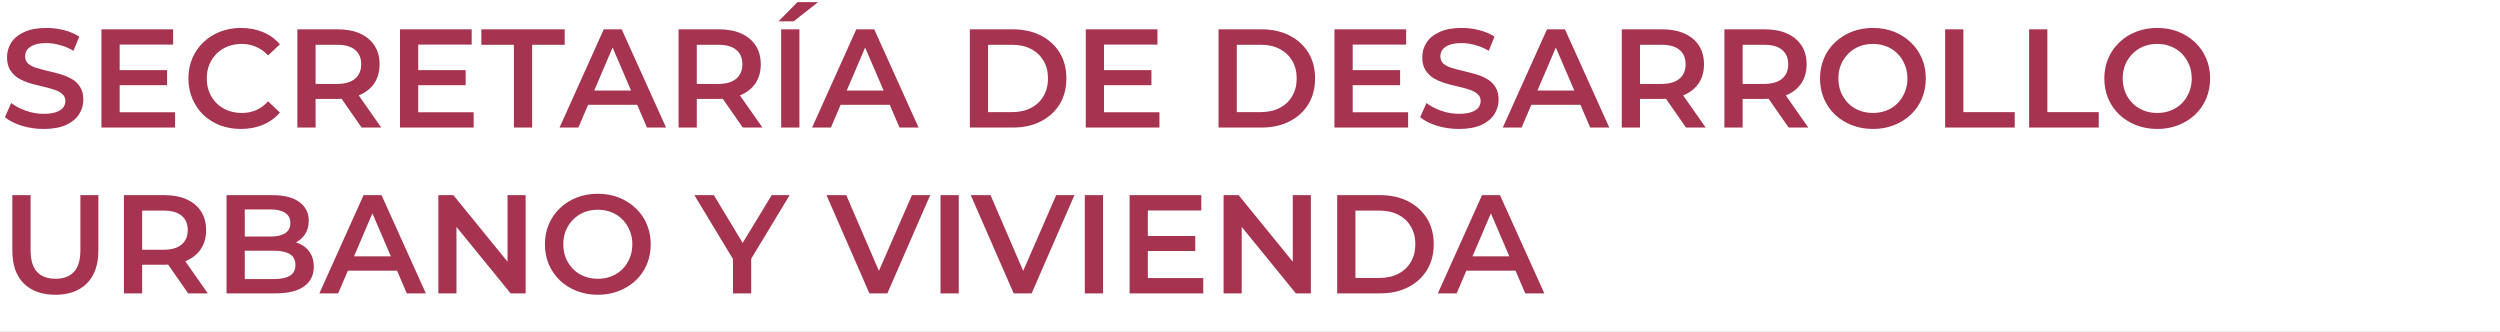 <svg width="196" height="26" viewBox="0 0 196 26" fill="none" xmlns="http://www.w3.org/2000/svg">
<rect x="0" y="0" width="196" height="26" fill="#333333" stroke="none"/>
<g clip-path="url(#clip0_38_25919)">
<rect width="196" height="26" fill="white"/>
<rect width="1024" height="340" fill="white"/>
<path d="M3.421 10.11C2.82 10.11 2.244 10.026 1.694 9.857C1.144 9.681 0.708 9.457 0.385 9.186L0.88 8.075C1.188 8.317 1.569 8.519 2.024 8.68C2.479 8.841 2.944 8.922 3.421 8.922C3.824 8.922 4.151 8.878 4.4 8.79C4.649 8.702 4.833 8.585 4.95 8.438C5.067 8.284 5.126 8.112 5.126 7.921C5.126 7.686 5.042 7.499 4.873 7.36C4.704 7.213 4.484 7.1 4.213 7.019C3.949 6.931 3.652 6.85 3.322 6.777C2.999 6.704 2.673 6.619 2.343 6.524C2.02 6.421 1.723 6.293 1.452 6.139C1.188 5.978 0.972 5.765 0.803 5.501C0.634 5.237 0.55 4.9 0.55 4.489C0.55 4.071 0.66 3.69 0.88 3.345C1.107 2.993 1.448 2.714 1.903 2.509C2.365 2.296 2.948 2.19 3.652 2.19C4.114 2.19 4.572 2.249 5.027 2.366C5.482 2.483 5.878 2.652 6.215 2.872L5.764 3.983C5.419 3.778 5.064 3.627 4.697 3.532C4.33 3.429 3.978 3.378 3.641 3.378C3.245 3.378 2.922 3.426 2.673 3.521C2.431 3.616 2.251 3.741 2.134 3.895C2.024 4.049 1.969 4.225 1.969 4.423C1.969 4.658 2.05 4.848 2.211 4.995C2.38 5.134 2.596 5.244 2.86 5.325C3.131 5.406 3.432 5.486 3.762 5.567C4.092 5.64 4.418 5.725 4.741 5.82C5.071 5.915 5.368 6.04 5.632 6.194C5.903 6.348 6.12 6.557 6.281 6.821C6.45 7.085 6.534 7.419 6.534 7.822C6.534 8.233 6.42 8.614 6.193 8.966C5.973 9.311 5.632 9.589 5.17 9.802C4.708 10.007 4.125 10.11 3.421 10.11ZM9.272 5.501H13.1V6.678H9.272V5.501ZM9.382 8.801H13.727V10H7.952V2.3H13.573V3.499H9.382V8.801ZM18.885 10.11C18.298 10.11 17.752 10.015 17.246 9.824C16.747 9.626 16.311 9.351 15.937 8.999C15.57 8.64 15.284 8.218 15.079 7.734C14.874 7.25 14.771 6.722 14.771 6.15C14.771 5.578 14.874 5.05 15.079 4.566C15.284 4.082 15.574 3.664 15.948 3.312C16.322 2.953 16.758 2.678 17.257 2.487C17.756 2.289 18.302 2.19 18.896 2.19C19.527 2.19 20.102 2.3 20.623 2.52C21.144 2.733 21.584 3.052 21.943 3.477L21.019 4.346C20.74 4.045 20.429 3.822 20.084 3.675C19.739 3.521 19.365 3.444 18.962 3.444C18.559 3.444 18.188 3.51 17.851 3.642C17.521 3.774 17.231 3.961 16.982 4.203C16.74 4.445 16.549 4.731 16.41 5.061C16.278 5.391 16.212 5.754 16.212 6.15C16.212 6.546 16.278 6.909 16.41 7.239C16.549 7.569 16.74 7.855 16.982 8.097C17.231 8.339 17.521 8.526 17.851 8.658C18.188 8.79 18.559 8.856 18.962 8.856C19.365 8.856 19.739 8.783 20.084 8.636C20.429 8.482 20.74 8.251 21.019 7.943L21.943 8.823C21.584 9.241 21.144 9.56 20.623 9.78C20.102 10 19.523 10.11 18.885 10.11ZM23.313 10V2.3H26.481C27.163 2.3 27.746 2.41 28.23 2.63C28.722 2.85 29.099 3.165 29.363 3.576C29.627 3.987 29.759 4.474 29.759 5.039C29.759 5.604 29.627 6.091 29.363 6.502C29.099 6.905 28.722 7.217 28.23 7.437C27.746 7.65 27.163 7.756 26.481 7.756H24.105L24.743 7.107V10H23.313ZM28.351 10L26.404 7.206H27.933L29.891 10H28.351ZM24.743 7.261L24.105 6.579H26.415C27.046 6.579 27.519 6.443 27.834 6.172C28.157 5.901 28.318 5.523 28.318 5.039C28.318 4.548 28.157 4.17 27.834 3.906C27.519 3.642 27.046 3.51 26.415 3.51H24.105L24.743 2.806V7.261ZM32.679 5.501H36.507V6.678H32.679V5.501ZM32.789 8.801H37.134V10H31.359V2.3H36.98V3.499H32.789V8.801ZM40.29 10V3.51H37.738V2.3H44.272V3.51H41.72V10H40.29ZM43.87 10L47.335 2.3H48.743L52.219 10H50.723L47.742 3.059H48.314L45.344 10H43.87ZM45.465 8.218L45.85 7.096H50.008L50.393 8.218H45.465ZM53.198 10V2.3H56.366C57.048 2.3 57.631 2.41 58.115 2.63C58.606 2.85 58.984 3.165 59.248 3.576C59.512 3.987 59.644 4.474 59.644 5.039C59.644 5.604 59.512 6.091 59.248 6.502C58.984 6.905 58.606 7.217 58.115 7.437C57.631 7.65 57.048 7.756 56.366 7.756H53.99L54.628 7.107V10H53.198ZM58.236 10L56.289 7.206H57.818L59.776 10H58.236ZM54.628 7.261L53.99 6.579H56.3C56.931 6.579 57.404 6.443 57.719 6.172C58.042 5.901 58.203 5.523 58.203 5.039C58.203 4.548 58.042 4.17 57.719 3.906C57.404 3.642 56.931 3.51 56.3 3.51H53.99L54.628 2.806V7.261ZM61.244 10V2.3H62.674V10H61.244ZM61.035 1.673L62.52 0.166H64.137L62.223 1.673H61.035ZM63.668 10L67.133 2.3H68.541L72.017 10H70.521L67.54 3.059H68.112L65.142 10H63.668ZM65.263 8.218L65.648 7.096H69.806L70.191 8.218H65.263ZM76.036 10V2.3H79.402C80.238 2.3 80.971 2.461 81.602 2.784C82.233 3.107 82.724 3.554 83.076 4.126C83.428 4.698 83.604 5.373 83.604 6.15C83.604 6.92 83.428 7.595 83.076 8.174C82.724 8.746 82.233 9.193 81.602 9.516C80.971 9.839 80.238 10 79.402 10H76.036ZM77.466 8.79H79.336C79.915 8.79 80.414 8.68 80.832 8.46C81.257 8.24 81.584 7.932 81.811 7.536C82.046 7.14 82.163 6.678 82.163 6.15C82.163 5.615 82.046 5.153 81.811 4.764C81.584 4.368 81.257 4.06 80.832 3.84C80.414 3.62 79.915 3.51 79.336 3.51H77.466V8.79ZM86.444 5.501H90.272V6.678H86.444V5.501ZM86.554 8.801H90.899V10H85.124V2.3H90.745V3.499H86.554V8.801ZM95.533 10V2.3H98.899C99.735 2.3 100.468 2.461 101.099 2.784C101.73 3.107 102.221 3.554 102.573 4.126C102.925 4.698 103.101 5.373 103.101 6.15C103.101 6.92 102.925 7.595 102.573 8.174C102.221 8.746 101.73 9.193 101.099 9.516C100.468 9.839 99.735 10 98.899 10H95.533ZM96.963 8.79H98.833C99.412 8.79 99.911 8.68 100.329 8.46C100.754 8.24 101.081 7.932 101.308 7.536C101.543 7.14 101.66 6.678 101.66 6.15C101.66 5.615 101.543 5.153 101.308 4.764C101.081 4.368 100.754 4.06 100.329 3.84C99.911 3.62 99.412 3.51 98.833 3.51H96.963V8.79ZM105.941 5.501H109.769V6.678H105.941V5.501ZM106.051 8.801H110.396V10H104.621V2.3H110.242V3.499H106.051V8.801ZM114.377 10.11C113.776 10.11 113.2 10.026 112.65 9.857C112.1 9.681 111.664 9.457 111.341 9.186L111.836 8.075C112.144 8.317 112.525 8.519 112.98 8.68C113.435 8.841 113.9 8.922 114.377 8.922C114.78 8.922 115.107 8.878 115.356 8.79C115.605 8.702 115.789 8.585 115.906 8.438C116.023 8.284 116.082 8.112 116.082 7.921C116.082 7.686 115.998 7.499 115.829 7.36C115.66 7.213 115.44 7.1 115.169 7.019C114.905 6.931 114.608 6.85 114.278 6.777C113.955 6.704 113.629 6.619 113.299 6.524C112.976 6.421 112.679 6.293 112.408 6.139C112.144 5.978 111.928 5.765 111.759 5.501C111.59 5.237 111.506 4.9 111.506 4.489C111.506 4.071 111.616 3.69 111.836 3.345C112.063 2.993 112.404 2.714 112.859 2.509C113.321 2.296 113.904 2.19 114.608 2.19C115.07 2.19 115.528 2.249 115.983 2.366C116.438 2.483 116.834 2.652 117.171 2.872L116.72 3.983C116.375 3.778 116.02 3.627 115.653 3.532C115.286 3.429 114.934 3.378 114.597 3.378C114.201 3.378 113.878 3.426 113.629 3.521C113.387 3.616 113.207 3.741 113.09 3.895C112.98 4.049 112.925 4.225 112.925 4.423C112.925 4.658 113.006 4.848 113.167 4.995C113.336 5.134 113.552 5.244 113.816 5.325C114.087 5.406 114.388 5.486 114.718 5.567C115.048 5.64 115.374 5.725 115.697 5.82C116.027 5.915 116.324 6.04 116.588 6.194C116.859 6.348 117.076 6.557 117.237 6.821C117.406 7.085 117.49 7.419 117.49 7.822C117.49 8.233 117.376 8.614 117.149 8.966C116.929 9.311 116.588 9.589 116.126 9.802C115.664 10.007 115.081 10.11 114.377 10.11ZM117.819 10L121.284 2.3H122.692L126.168 10H124.672L121.691 3.059H122.263L119.293 10H117.819ZM119.414 8.218L119.799 7.096H123.957L124.342 8.218H119.414ZM127.147 10V2.3H130.315C130.997 2.3 131.58 2.41 132.064 2.63C132.556 2.85 132.933 3.165 133.197 3.576C133.461 3.987 133.593 4.474 133.593 5.039C133.593 5.604 133.461 6.091 133.197 6.502C132.933 6.905 132.556 7.217 132.064 7.437C131.58 7.65 130.997 7.756 130.315 7.756H127.939L128.577 7.107V10H127.147ZM132.185 10L130.238 7.206H131.767L133.725 10H132.185ZM128.577 7.261L127.939 6.579H130.249C130.88 6.579 131.353 6.443 131.668 6.172C131.991 5.901 132.152 5.523 132.152 5.039C132.152 4.548 131.991 4.17 131.668 3.906C131.353 3.642 130.88 3.51 130.249 3.51H127.939L128.577 2.806V7.261ZM135.193 10V2.3H138.361C139.043 2.3 139.626 2.41 140.11 2.63C140.602 2.85 140.979 3.165 141.243 3.576C141.507 3.987 141.639 4.474 141.639 5.039C141.639 5.604 141.507 6.091 141.243 6.502C140.979 6.905 140.602 7.217 140.11 7.437C139.626 7.65 139.043 7.756 138.361 7.756H135.985L136.623 7.107V10H135.193ZM140.231 10L138.284 7.206H139.813L141.771 10H140.231ZM136.623 7.261L135.985 6.579H138.295C138.926 6.579 139.399 6.443 139.714 6.172C140.037 5.901 140.198 5.523 140.198 5.039C140.198 4.548 140.037 4.17 139.714 3.906C139.399 3.642 138.926 3.51 138.295 3.51H135.985L136.623 2.806V7.261ZM146.847 10.11C146.246 10.11 145.692 10.011 145.186 9.813C144.68 9.615 144.24 9.34 143.866 8.988C143.492 8.629 143.202 8.211 142.997 7.734C142.792 7.25 142.689 6.722 142.689 6.15C142.689 5.578 142.792 5.054 142.997 4.577C143.202 4.093 143.492 3.675 143.866 3.323C144.24 2.964 144.68 2.685 145.186 2.487C145.692 2.289 146.242 2.19 146.836 2.19C147.437 2.19 147.987 2.289 148.486 2.487C148.992 2.685 149.432 2.964 149.806 3.323C150.18 3.675 150.47 4.093 150.675 4.577C150.88 5.054 150.983 5.578 150.983 6.15C150.983 6.722 150.88 7.25 150.675 7.734C150.47 8.218 150.18 8.636 149.806 8.988C149.432 9.34 148.992 9.615 148.486 9.813C147.987 10.011 147.441 10.11 146.847 10.11ZM146.836 8.856C147.225 8.856 147.584 8.79 147.914 8.658C148.244 8.526 148.53 8.339 148.772 8.097C149.014 7.848 149.201 7.562 149.333 7.239C149.472 6.909 149.542 6.546 149.542 6.15C149.542 5.754 149.472 5.395 149.333 5.072C149.201 4.742 149.014 4.456 148.772 4.214C148.53 3.965 148.244 3.774 147.914 3.642C147.584 3.51 147.225 3.444 146.836 3.444C146.447 3.444 146.088 3.51 145.758 3.642C145.435 3.774 145.149 3.965 144.9 4.214C144.658 4.456 144.467 4.742 144.328 5.072C144.196 5.395 144.13 5.754 144.13 6.15C144.13 6.539 144.196 6.898 144.328 7.228C144.467 7.558 144.658 7.848 144.9 8.097C145.142 8.339 145.428 8.526 145.758 8.658C146.088 8.79 146.447 8.856 146.836 8.856ZM152.499 10V2.3H153.929V8.79H157.955V10H152.499ZM159.084 10V2.3H160.514V8.79H164.54V10H159.084ZM169.137 10.11C168.536 10.11 167.982 10.011 167.476 9.813C166.97 9.615 166.53 9.34 166.156 8.988C165.782 8.629 165.492 8.211 165.287 7.734C165.082 7.25 164.979 6.722 164.979 6.15C164.979 5.578 165.082 5.054 165.287 4.577C165.492 4.093 165.782 3.675 166.156 3.323C166.53 2.964 166.97 2.685 167.476 2.487C167.982 2.289 168.532 2.19 169.126 2.19C169.727 2.19 170.277 2.289 170.776 2.487C171.282 2.685 171.722 2.964 172.096 3.323C172.47 3.675 172.76 4.093 172.965 4.577C173.17 5.054 173.273 5.578 173.273 6.15C173.273 6.722 173.17 7.25 172.965 7.734C172.76 8.218 172.47 8.636 172.096 8.988C171.722 9.34 171.282 9.615 170.776 9.813C170.277 10.011 169.731 10.11 169.137 10.11ZM169.126 8.856C169.515 8.856 169.874 8.79 170.204 8.658C170.534 8.526 170.82 8.339 171.062 8.097C171.304 7.848 171.491 7.562 171.623 7.239C171.762 6.909 171.832 6.546 171.832 6.15C171.832 5.754 171.762 5.395 171.623 5.072C171.491 4.742 171.304 4.456 171.062 4.214C170.82 3.965 170.534 3.774 170.204 3.642C169.874 3.51 169.515 3.444 169.126 3.444C168.737 3.444 168.378 3.51 168.048 3.642C167.725 3.774 167.439 3.965 167.19 4.214C166.948 4.456 166.757 4.742 166.618 5.072C166.486 5.395 166.42 5.754 166.42 6.15C166.42 6.539 166.486 6.898 166.618 7.228C166.757 7.558 166.948 7.848 167.19 8.097C167.432 8.339 167.718 8.526 168.048 8.658C168.378 8.79 168.737 8.856 169.126 8.856ZM4.345 23.11C3.289 23.11 2.46 22.813 1.859 22.219C1.265 21.625 0.968 20.767 0.968 19.645V15.3H2.398V19.59C2.398 20.382 2.567 20.958 2.904 21.317C3.249 21.676 3.733 21.856 4.356 21.856C4.979 21.856 5.46 21.676 5.797 21.317C6.134 20.958 6.303 20.382 6.303 19.59V15.3H7.711V19.645C7.711 20.767 7.41 21.625 6.809 22.219C6.215 22.813 5.394 23.11 4.345 23.11ZM9.714 23V15.3H12.882C13.564 15.3 14.147 15.41 14.631 15.63C15.122 15.85 15.5 16.165 15.764 16.576C16.028 16.987 16.16 17.474 16.16 18.039C16.16 18.604 16.028 19.091 15.764 19.502C15.5 19.905 15.122 20.217 14.631 20.437C14.147 20.65 13.564 20.756 12.882 20.756H10.506L11.144 20.107V23H9.714ZM14.752 23L12.805 20.206H14.334L16.292 23H14.752ZM11.144 20.261L10.506 19.579H12.816C13.446 19.579 13.919 19.443 14.235 19.172C14.557 18.901 14.719 18.523 14.719 18.039C14.719 17.548 14.557 17.17 14.235 16.906C13.919 16.642 13.446 16.51 12.816 16.51H10.506L11.144 15.806V20.261ZM17.76 23V15.3H21.368C22.292 15.3 22.996 15.483 23.48 15.85C23.964 16.209 24.206 16.693 24.206 17.302C24.206 17.713 24.11 18.065 23.92 18.358C23.729 18.644 23.472 18.868 23.15 19.029C22.834 19.183 22.49 19.26 22.116 19.26L22.314 18.864C22.746 18.864 23.135 18.945 23.48 19.106C23.824 19.26 24.096 19.487 24.294 19.788C24.499 20.089 24.602 20.463 24.602 20.91C24.602 21.57 24.349 22.083 23.843 22.45C23.337 22.817 22.585 23 21.588 23H17.76ZM19.19 21.878H21.5C22.035 21.878 22.446 21.79 22.732 21.614C23.018 21.438 23.161 21.156 23.161 20.767C23.161 20.386 23.018 20.107 22.732 19.931C22.446 19.748 22.035 19.656 21.5 19.656H19.08V18.545H21.214C21.712 18.545 22.094 18.457 22.358 18.281C22.629 18.105 22.765 17.841 22.765 17.489C22.765 17.13 22.629 16.862 22.358 16.686C22.094 16.51 21.712 16.422 21.214 16.422H19.19V21.878ZM25.039 23L28.504 15.3H29.912L33.388 23H31.892L28.911 16.059H29.483L26.513 23H25.039ZM26.634 21.218L27.019 20.096H31.177L31.562 21.218H26.634ZM34.367 23V15.3H35.544L40.373 21.229H39.79V15.3H41.209V23H40.032L35.203 17.071H35.786V23H34.367ZM46.88 23.11C46.279 23.11 45.725 23.011 45.219 22.813C44.713 22.615 44.273 22.34 43.899 21.988C43.525 21.629 43.236 21.211 43.03 20.734C42.825 20.25 42.722 19.722 42.722 19.15C42.722 18.578 42.825 18.054 43.03 17.577C43.236 17.093 43.525 16.675 43.899 16.323C44.273 15.964 44.713 15.685 45.219 15.487C45.725 15.289 46.275 15.19 46.869 15.19C47.471 15.19 48.021 15.289 48.519 15.487C49.025 15.685 49.465 15.964 49.839 16.323C50.213 16.675 50.503 17.093 50.708 17.577C50.914 18.054 51.016 18.578 51.016 19.15C51.016 19.722 50.914 20.25 50.708 20.734C50.503 21.218 50.213 21.636 49.839 21.988C49.465 22.34 49.025 22.615 48.519 22.813C48.021 23.011 47.474 23.11 46.88 23.11ZM46.869 21.856C47.258 21.856 47.617 21.79 47.947 21.658C48.277 21.526 48.563 21.339 48.805 21.097C49.047 20.848 49.234 20.562 49.366 20.239C49.506 19.909 49.575 19.546 49.575 19.15C49.575 18.754 49.506 18.395 49.366 18.072C49.234 17.742 49.047 17.456 48.805 17.214C48.563 16.965 48.277 16.774 47.947 16.642C47.617 16.51 47.258 16.444 46.869 16.444C46.481 16.444 46.121 16.51 45.791 16.642C45.469 16.774 45.183 16.965 44.933 17.214C44.691 17.456 44.501 17.742 44.361 18.072C44.229 18.395 44.163 18.754 44.163 19.15C44.163 19.539 44.229 19.898 44.361 20.228C44.501 20.558 44.691 20.848 44.933 21.097C45.175 21.339 45.461 21.526 45.791 21.658C46.121 21.79 46.481 21.856 46.869 21.856ZM57.464 23V19.953L57.783 20.833L54.439 15.3H55.968L58.652 19.755H57.794L60.5 15.3H61.908L58.564 20.833L58.894 19.953V23H57.464ZM68.162 23L64.796 15.3H66.347L69.35 22.263H68.459L71.495 15.3H72.925L69.57 23H68.162ZM73.737 23V15.3H75.167V23H73.737ZM79.473 23L76.107 15.3H77.658L80.661 22.263H79.77L82.806 15.3H84.236L80.881 23H79.473ZM85.049 23V15.3H86.479V23H85.049ZM89.881 18.501H93.709V19.678H89.881V18.501ZM89.991 21.801H94.336V23H88.561V15.3H94.182V16.499H89.991V21.801ZM95.93 23V15.3H97.108L101.936 21.229H101.353V15.3H102.772V23H101.595L96.766 17.071H97.35V23H95.93ZM104.836 23V15.3H108.202C109.038 15.3 109.771 15.461 110.402 15.784C111.032 16.107 111.524 16.554 111.876 17.126C112.228 17.698 112.404 18.373 112.404 19.15C112.404 19.92 112.228 20.595 111.876 21.174C111.524 21.746 111.032 22.193 110.402 22.516C109.771 22.839 109.038 23 108.202 23H104.836ZM106.266 21.79H108.136C108.715 21.79 109.214 21.68 109.632 21.46C110.057 21.24 110.383 20.932 110.611 20.536C110.845 20.14 110.963 19.678 110.963 19.15C110.963 18.615 110.845 18.153 110.611 17.764C110.383 17.368 110.057 17.06 109.632 16.84C109.214 16.62 108.715 16.51 108.136 16.51H106.266V21.79ZM112.727 23L116.192 15.3H117.6L121.076 23H119.58L116.599 16.059H117.171L114.201 23H112.727ZM114.322 21.218L114.707 20.096H118.865L119.25 21.218H114.322Z" fill="#A6334F"/>
</g>
<defs>
<clipPath id="clip0_38_25919">
<rect width="196" height="26" fill="white"/>
</clipPath>
</defs>
</svg>
